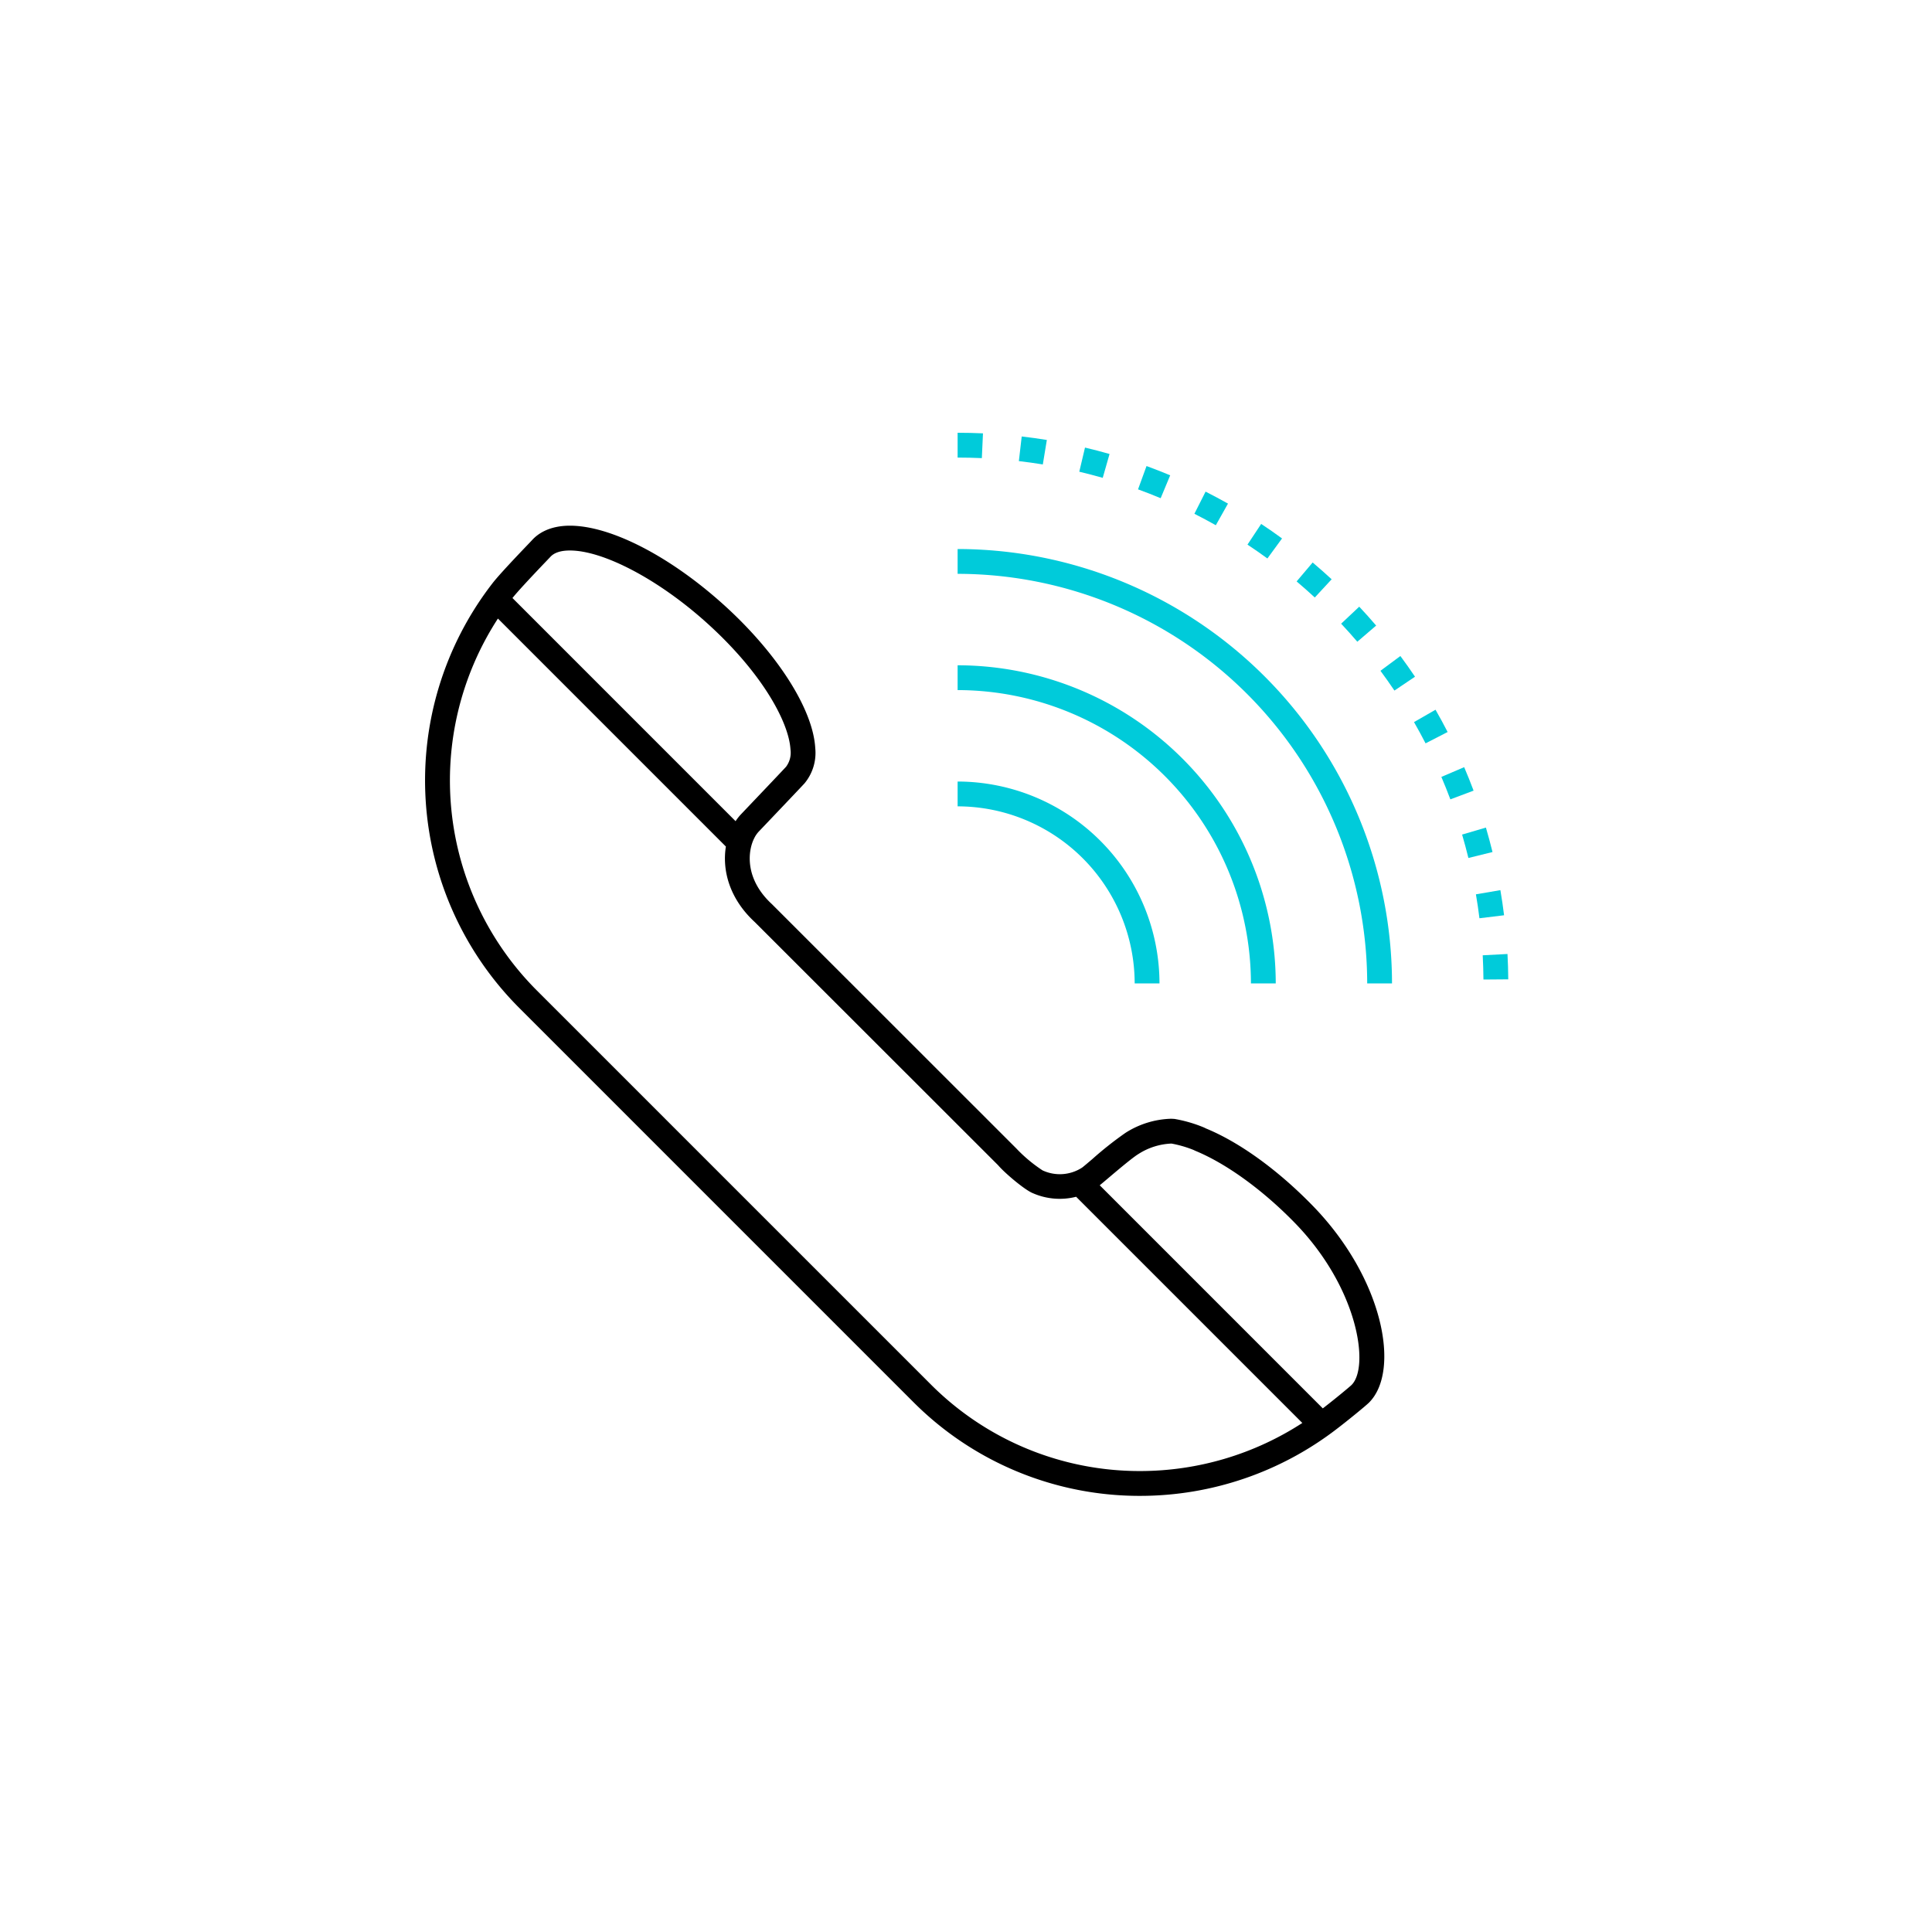 <svg xmlns="http://www.w3.org/2000/svg" xmlns:xlink="http://www.w3.org/1999/xlink" width="500" height="500" viewBox="0 0 500 500"><defs><clipPath id="clip-Physiotherapie-hamburg-kontakt"><rect width="500" height="500"></rect></clipPath></defs><g id="Physiotherapie-hamburg-kontakt" clip-path="url(#clip-Physiotherapie-hamburg-kontakt)"><g id="Gruppe_30" data-name="Gruppe 30" transform="translate(109.998 112.001)"><g id="Gruppe_31" data-name="Gruppe 31" transform="translate(0.002 -0.001)"><path id="Pfad_38" data-name="Pfad 38" d="M202.076,161.6l-.5-.24a35.318,35.318,0,0,0-7.649-2.217l-.8-.043a23.1,23.1,0,0,0-11.87,3.664,91.51,91.51,0,0,0-8.578,6.789c-1.276,1.079-2.29,1.948-2.658,2.209a10.583,10.583,0,0,1-10.209.7,37.9,37.9,0,0,1-6.8-5.684L89.769,103.56c-7.136-6.575-6.232-13.83-4.572-17.066a6.939,6.939,0,0,1,1.254-1.8S97.38,73.22,98.21,72.3a12.339,12.339,0,0,0,2.774-9.156c-.6-10.256-10.162-25.041-24.36-37.664C62.84,13.229,47.846,5.618,37.5,5.618c-5.363,0-8.343,2.093-9.862,3.8l-.582.616c-3.377,3.523-8.06,8.463-9.678,10.586A83.311,83.311,0,0,0,24.346,130.39l101.935,101.94A82.658,82.658,0,0,0,185.117,256.7h0a83.451,83.451,0,0,0,50.908-17.379c2.611-1.986,7.208-5.736,8.214-6.7,8.381-8.236,3.745-32.433-14.78-51.284-8.976-9.16-18.808-16.219-27.387-19.733M31.687,14.474l.715-.749c.989-1.117,2.705-1.687,5.094-1.687,8.578,0,22.592,7.328,34.864,18.235,14.772,13.133,21.8,26.158,22.216,33.242a6.075,6.075,0,0,1-1.147,4.495c-.809.9-11.57,12.2-11.566,12.2a12.167,12.167,0,0,0-1.494,1.879L22.625,24.337q1.753-2.222,9.062-9.862m153.434,235.8h0a76.3,76.3,0,0,1-54.294-22.485L28.883,125.852a76.9,76.9,0,0,1-10.021-96.2l59,59.006c-.989,6.057.852,13.441,7.465,19.532l62.983,62.94c1.7,2,6.819,6.339,8.942,7.213a17.3,17.3,0,0,0,11.249.95l58.54,58.54a77.122,77.122,0,0,1-41.919,12.443M239.77,228.01c-.608.582-4.6,3.882-7.431,6.048l-57.731-57.739c.492-.4,1.164-.967,2.226-1.866,2.341-1.982,6.258-5.295,7.739-6.19a17.058,17.058,0,0,1,8.6-2.74,29.638,29.638,0,0,1,5.689,1.644l.479.227c7.966,3.283,17.276,10,25.537,18.432,16.69,16.985,19.622,37.536,14.892,42.184" transform="translate(0 18.43)"></path><path id="Pfad_39" data-name="Pfad 39" d="M43.142,1.127Q39.913.6,36.636.224L35.9,6.6q3.12.36,6.2.86Z" transform="translate(117.781 0.735)" fill="#00cbda"></path><path id="Pfad_40" data-name="Pfad 40" d="M64.45,15.4q-2.132-2.5-4.379-4.888l-4.683,4.4q2.144,2.286,4.186,4.67Z" transform="translate(181.698 34.498)" fill="#00cbda"></path><path id="Pfad_41" data-name="Pfad 41" d="M38.762.15C36.587.051,34.4,0,32.2,0V6.421q3.146,0,6.271.141Z" transform="translate(105.63)" fill="#00cbda"></path><path id="Pfad_42" data-name="Pfad 42" d="M47.389,2.556q-3.146-.9-6.352-1.661L39.556,7.144c2.046.484,4.062,1.014,6.07,1.584Z" transform="translate(129.761 2.936)" fill="#00cbda"></path><path id="Pfad_43" data-name="Pfad 43" d="M51.437,4.412q-3.031-1.265-6.125-2.4l-2.2,6.035q2.966,1.079,5.856,2.29Z" transform="translate(141.41 6.597)" fill="#00cbda"></path><path id="Pfad_44" data-name="Pfad 44" d="M55.21,6.658q-2.864-1.612-5.8-3.1L46.516,9.291q2.8,1.419,5.543,2.966Z" transform="translate(152.593 11.675)" fill="#00cbda"></path><path id="Pfad_45" data-name="Pfad 45" d="M58.668,9.266q-2.645-1.939-5.4-3.754l-3.544,5.355q2.62,1.734,5.154,3.583Z" transform="translate(163.123 18.082)" fill="#00cbda"></path><path id="Pfad_46" data-name="Pfad 46" d="M61.759,12.188C60.154,10.7,58.51,9.256,56.845,7.843l-4.148,4.9q2.4,2.029,4.7,4.161Z" transform="translate(172.87 25.729)" fill="#00cbda"></path><path id="Pfad_47" data-name="Pfad 47" d="M62.923,13.5l-5.158,3.822q1.862,2.517,3.617,5.119l5.325-3.587q-1.83-2.722-3.784-5.355" transform="translate(189.495 44.277)" fill="#00cbda"></path><path id="Pfad_48" data-name="Pfad 48" d="M67.35,20.218l-5.9,2.521q1.226,2.87,2.329,5.809l6.01-2.256q-1.149-3.069-2.436-6.074" transform="translate(201.574 66.325)" fill="#00cbda"></path><path id="Pfad_49" data-name="Pfad 49" d="M68.862,23.87,62.7,25.681q.88,3,1.631,6.057L70.57,30.2q-.79-3.191-1.708-6.331" transform="translate(205.691 78.305)" fill="#00cbda"></path><path id="Pfad_50" data-name="Pfad 50" d="M69.868,27.653l-6.331,1.083q.533,3.076.912,6.194l6.374-.775q-.4-3.275-.955-6.5" transform="translate(208.43 90.715)" fill="#00cbda"></path><path id="Pfad_51" data-name="Pfad 51" d="M65.363,16.745l-5.569,3.2q1.554,2.71,2.988,5.5l5.71-2.932q-1.5-2.921-3.129-5.762" transform="translate(196.151 54.932)" fill="#00cbda"></path><path id="Pfad_52" data-name="Pfad 52" d="M70.36,31.513l-6.412.338q.161,3.114.188,6.271l6.421-.051q-.026-3.294-.2-6.558" transform="translate(209.778 103.378)" fill="#00cbda"></path><path id="Pfad_53" data-name="Pfad 53" d="M32.2,7.029V13.45a106.124,106.124,0,0,1,106,106h6.421A112.553,112.553,0,0,0,32.2,7.029" transform="translate(105.63 23.058)" fill="#00cbda"></path><path id="Pfad_54" data-name="Pfad 54" d="M108.11,96.393h6.421A82.429,82.429,0,0,0,32.2,14.058v6.421a76,76,0,0,1,75.91,75.914" transform="translate(105.63 46.117)" fill="#00cbda"></path><path id="Pfad_55" data-name="Pfad 55" d="M78.023,73.335h6.421A52.308,52.308,0,0,0,32.2,21.087v6.421A45.879,45.879,0,0,1,78.023,73.335" transform="translate(105.63 69.175)" fill="#00cbda"></path></g></g></g></svg>